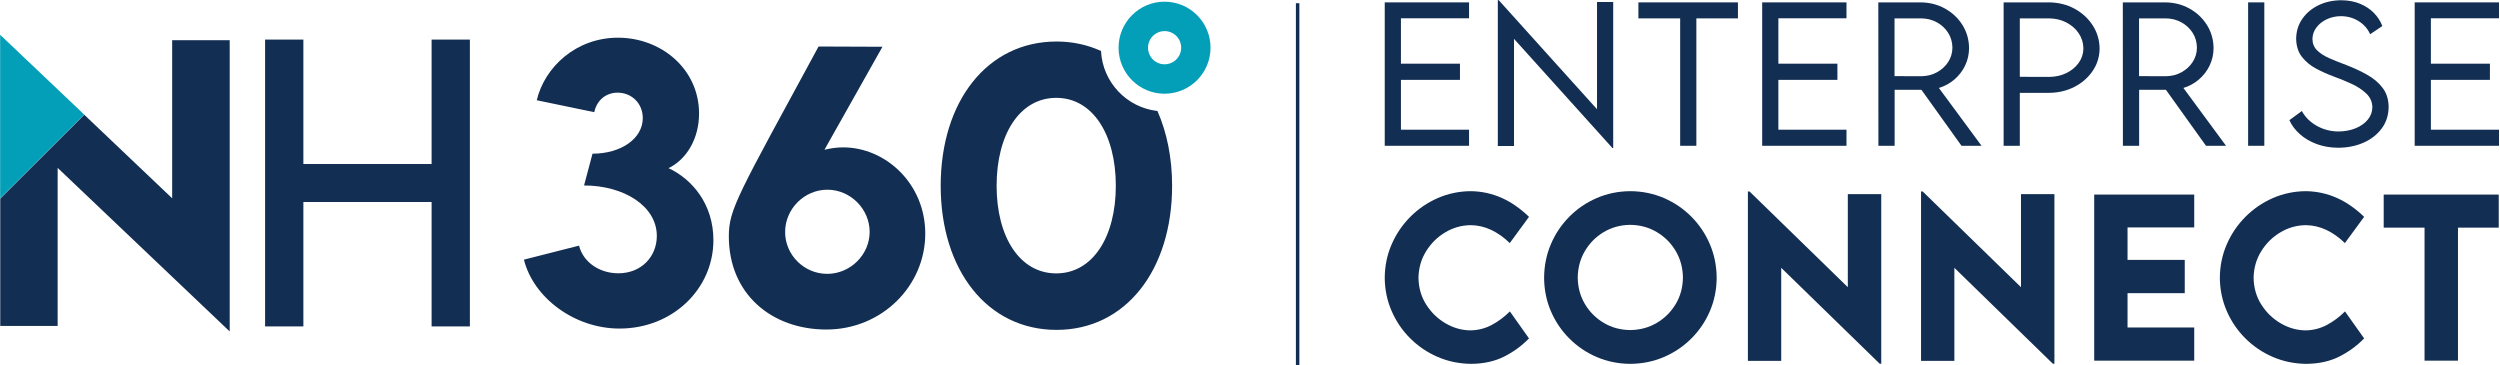 <svg width="1636" height="239" viewBox="0 0 1636 239" fill="none" xmlns="http://www.w3.org/2000/svg">
<path fill-rule="evenodd" clip-rule="evenodd" d="M1559.89 127.327H1635.17V148.965H1608.5V236.013H1586.62V148.965H1559.89V127.327Z" fill="#132E53"/>
<path fill-rule="evenodd" clip-rule="evenodd" d="M1509.03 125.101C1516.09 125.205 1522.78 126.656 1529.09 129.449C1535.41 132.249 1541.4 136.397 1547.09 141.893L1534.49 159.078C1530.77 155.407 1526.73 152.539 1522.39 150.478C1518.05 148.425 1513.53 147.381 1508.83 147.347C1502.92 147.423 1497.39 148.992 1492.25 152.069C1487.1 155.145 1482.92 159.279 1479.71 164.47C1476.5 169.662 1474.85 175.462 1474.76 181.877C1474.87 188.389 1476.56 194.224 1479.85 199.374C1483.13 204.524 1487.35 208.596 1492.5 211.596C1497.64 214.597 1503.07 216.131 1508.77 216.194C1513.75 216.124 1518.39 214.935 1522.7 212.647C1527 210.359 1530.96 207.407 1534.56 203.792L1547.09 221.454C1542.36 226.307 1536.94 230.269 1530.84 233.338C1524.73 236.414 1517.6 238.004 1509.43 238.101C1501.56 238.046 1494.2 236.545 1487.36 233.587C1480.52 230.635 1474.5 226.563 1469.31 221.371C1464.12 216.187 1460.07 210.2 1457.14 203.432C1454.22 196.657 1452.73 189.426 1452.67 181.739C1452.73 174.01 1454.23 166.745 1457.18 159.942C1460.13 153.14 1464.2 147.133 1469.39 141.913C1474.58 136.701 1480.56 132.608 1487.33 129.636C1494.1 126.67 1501.33 125.156 1509.03 125.101Z" fill="#132E53"/>
<path fill-rule="evenodd" clip-rule="evenodd" d="M1370.45 127.327H1435.9V148.826H1392.26V170.077H1429.7V191.846H1392.26V214.306H1435.9V236.013H1370.45V127.327Z" fill="#132E53"/>
<path fill-rule="evenodd" clip-rule="evenodd" d="M1257.13 125.308H1258.21L1322.53 187.94V127.057H1344.41V238.032H1343.39L1278.94 175.262V236.144H1257.13V125.308Z" fill="#132E53"/>
<path fill-rule="evenodd" clip-rule="evenodd" d="M1143.82 125.308H1144.9L1209.21 187.94V127.057H1231.09V238.032H1230.08L1165.63 175.262V236.144H1143.82V125.308Z" fill="#132E53"/>
<path fill-rule="evenodd" clip-rule="evenodd" d="M1066.82 147.146C1060.44 147.215 1054.66 148.792 1049.5 151.868C1044.34 154.944 1040.23 159.078 1037.17 164.27C1034.11 169.455 1032.54 175.255 1032.47 181.67C1032.54 188.037 1034.11 193.802 1037.17 198.959C1040.23 204.116 1044.34 208.23 1049.5 211.292C1054.66 214.355 1060.44 215.917 1066.82 215.993C1073.22 215.917 1079.02 214.355 1084.2 211.292C1089.38 208.23 1093.52 204.116 1096.59 198.959C1099.66 193.802 1101.23 188.037 1101.31 181.67C1101.23 175.255 1099.66 169.455 1096.59 164.27C1093.52 159.078 1089.38 154.944 1084.2 151.868C1079.02 148.792 1073.22 147.215 1066.82 147.146ZM1066.89 125.101C1074.7 125.156 1082.01 126.642 1088.82 129.574C1095.62 132.498 1101.61 136.556 1106.78 141.747C1111.95 146.932 1116 152.939 1118.93 159.776C1121.85 166.607 1123.34 173.948 1123.39 181.801C1123.34 189.592 1121.85 196.879 1118.92 203.66C1116 210.442 1111.95 216.408 1106.77 221.558C1101.6 226.715 1095.6 230.745 1088.79 233.656C1081.97 236.566 1074.65 238.052 1066.82 238.101C1059.02 238.052 1051.73 236.566 1044.94 233.656C1038.15 230.745 1032.18 226.715 1027.02 221.558C1021.86 216.408 1017.82 210.442 1014.91 203.66C1011.99 196.879 1010.51 189.592 1010.46 181.801C1010.51 173.948 1011.99 166.607 1014.91 159.776C1017.83 152.939 1021.86 146.932 1027.03 141.747C1032.19 136.556 1038.17 132.498 1044.97 129.574C1051.77 126.642 1059.07 125.156 1066.89 125.101Z" fill="#132E53"/>
<path fill-rule="evenodd" clip-rule="evenodd" d="M962.528 125.101C969.594 125.205 976.28 126.656 982.593 129.449C988.906 132.249 994.902 136.397 1000.58 141.893L987.988 159.078C984.263 155.407 980.233 152.539 975.893 150.478C971.553 148.425 967.034 147.381 962.328 147.347C956.415 147.423 950.889 148.992 945.741 152.069C940.594 155.145 936.42 159.279 933.211 164.47C930.003 169.662 928.347 175.462 928.251 181.877C928.361 188.389 930.058 194.224 933.343 199.374C936.627 204.524 940.843 208.596 945.99 211.596C951.137 214.597 956.56 216.131 962.259 216.194C967.248 216.124 971.891 214.935 976.197 212.647C980.495 210.359 984.449 207.407 988.057 203.792L1000.58 221.454C995.854 226.307 990.438 230.269 984.332 233.338C978.225 236.414 971.098 238.004 962.935 238.101C955.056 238.046 947.694 236.545 940.856 233.587C934.012 230.635 928.002 226.563 922.807 221.371C917.618 216.187 913.561 210.2 910.635 203.432C907.71 196.657 906.22 189.426 906.171 181.739C906.227 174.01 907.731 166.745 910.677 159.942C913.63 153.14 917.694 147.133 922.883 141.913C928.071 136.701 934.053 132.608 940.829 129.636C947.597 126.67 954.835 125.156 962.528 125.101Z" fill="#132E53"/>
<path fill-rule="evenodd" clip-rule="evenodd" d="M1580.17 1.557H1635.34V11.969H1590.77V41.673H1629.4V52.264H1590.77V84.876H1635.34V95.406H1580.17V1.557Z" fill="#132E53"/>
<path fill-rule="evenodd" clip-rule="evenodd" d="M1532.08 0.161C1536.73 0.196 1540.86 0.966 1544.47 2.477C1548.08 3.987 1551.11 6.011 1553.56 8.548C1556.01 11.085 1557.83 13.915 1559 17.037L1551.02 22.398C1549.43 18.822 1546.93 15.968 1543.52 13.843C1540.12 11.718 1536.26 10.625 1531.97 10.572C1528.56 10.601 1525.45 11.282 1522.63 12.607C1519.82 13.932 1517.56 15.717 1515.87 17.974C1514.17 20.23 1513.3 22.774 1513.26 25.597C1513.31 28.582 1514.35 31.059 1516.38 33.023C1518.41 34.987 1521.11 36.707 1524.49 38.181C1527.86 39.656 1531.6 41.148 1535.69 42.658C1540.47 44.515 1544.93 46.604 1549.07 48.927C1553.22 51.249 1556.58 54.09 1559.15 57.451C1561.73 60.818 1563.06 64.991 1563.13 69.97C1563.06 75.396 1561.55 80.1 1558.58 84.088C1555.62 88.082 1551.66 91.168 1546.69 93.359C1541.73 95.549 1536.19 96.66 1530.1 96.69C1524.93 96.648 1520.21 95.836 1515.95 94.236C1511.7 92.636 1508.05 90.481 1505.01 87.771C1501.97 85.061 1499.69 82.022 1498.17 78.644L1506.33 72.65C1507.78 75.342 1509.72 77.688 1512.18 79.694C1514.64 81.694 1517.41 83.246 1520.49 84.356C1523.58 85.461 1526.8 86.022 1530.16 86.04C1534.31 86.016 1538.05 85.329 1541.41 83.974C1544.76 82.625 1547.43 80.763 1549.42 78.381C1551.41 75.999 1552.43 73.253 1552.48 70.143C1552.39 66.662 1551.07 63.696 1548.54 61.248C1546.01 58.794 1542.81 56.681 1538.95 54.896C1535.08 53.111 1531.11 51.482 1527.01 49.995C1523.08 48.55 1519.26 46.831 1515.55 44.837C1511.85 42.849 1508.79 40.3 1506.36 37.196C1503.94 34.092 1502.69 30.152 1502.6 25.364C1502.66 20.505 1503.99 16.189 1506.58 12.41C1509.17 8.631 1512.68 5.659 1517.11 3.486C1521.53 1.313 1526.52 0.202 1532.08 0.161Z" fill="#132E53"/>
<path fill-rule="evenodd" clip-rule="evenodd" d="M1471.17 1.557H1481.77V95.406H1471.17V1.557Z" fill="#132E53"/>
<path fill-rule="evenodd" clip-rule="evenodd" d="M1399.79 12.028V49.822L1417.27 49.882C1421.05 49.84 1424.47 48.98 1427.54 47.303C1430.6 45.625 1433.05 43.387 1434.87 40.581C1436.7 37.781 1437.63 34.665 1437.67 31.244C1437.63 27.597 1436.68 24.332 1434.85 21.448C1433.01 18.565 1430.55 16.285 1427.48 14.607C1424.42 12.924 1421.01 12.064 1417.27 12.028H1399.79ZM1389.17 1.557H1416.92C1422.8 1.617 1428.12 2.978 1432.87 5.641C1437.63 8.297 1441.41 11.873 1444.23 16.374C1447.05 20.869 1448.49 25.902 1448.56 31.483C1448.53 35.572 1447.67 39.375 1445.98 42.891C1444.29 46.407 1441.97 49.434 1439.01 51.977C1436.05 54.526 1432.65 56.383 1428.82 57.565L1456.72 95.406H1443.61L1417.39 58.782H1399.85V95.406H1389.23L1389.17 1.557Z" fill="#132E53"/>
<path fill-rule="evenodd" clip-rule="evenodd" d="M1321.77 12.028V50.264L1340.94 50.324C1345.11 50.306 1348.88 49.464 1352.25 47.81C1355.62 46.157 1358.31 43.924 1360.31 41.118C1362.31 38.312 1363.33 35.172 1363.38 31.698C1363.33 28.051 1362.31 24.75 1360.31 21.788C1358.31 18.834 1355.62 16.476 1352.25 14.726C1348.88 12.971 1345.11 12.07 1340.94 12.028H1321.77ZM1311.17 1.557H1340.94C1347.07 1.623 1352.62 3.002 1357.59 5.7C1362.55 8.405 1366.51 12.028 1369.45 16.577C1372.4 21.12 1373.91 26.206 1373.98 31.818C1373.91 37.196 1372.4 42.062 1369.45 46.407C1366.51 50.759 1362.55 54.222 1357.59 56.8C1352.62 59.373 1347.07 60.699 1340.94 60.758H1321.77V95.406H1311.17V1.557Z" fill="#132E53"/>
<path fill-rule="evenodd" clip-rule="evenodd" d="M1239.79 12.028V49.822L1257.27 49.882C1261.05 49.84 1264.47 48.98 1267.53 47.303C1270.6 45.625 1273.05 43.387 1274.87 40.581C1276.7 37.781 1277.63 34.665 1277.67 31.244C1277.63 27.597 1276.68 24.332 1274.85 21.448C1273.01 18.565 1270.55 16.285 1267.48 14.607C1264.42 12.924 1261.01 12.064 1257.27 12.028H1239.79ZM1229.17 1.557H1256.92C1262.8 1.617 1268.12 2.978 1272.87 5.641C1277.63 8.297 1281.41 11.873 1284.23 16.374C1287.05 20.869 1288.49 25.902 1288.56 31.483C1288.53 35.572 1287.67 39.375 1285.98 42.891C1284.29 46.407 1281.97 49.434 1279.01 51.977C1276.05 54.526 1272.65 56.383 1268.81 57.565L1296.72 95.406H1283.61L1257.39 58.782H1239.85V95.406H1229.23L1229.17 1.557Z" fill="#132E53"/>
<path fill-rule="evenodd" clip-rule="evenodd" d="M1153.17 1.557H1208.34V11.969H1163.77V41.673H1202.4V52.264H1163.77V84.876H1208.34V95.406H1153.17V1.557Z" fill="#132E53"/>
<path fill-rule="evenodd" clip-rule="evenodd" d="M1072.17 1.557H1137.31V12.028H1110.1V95.406H1099.5V12.028H1072.17V1.557Z" fill="#132E53"/>
<path fill-rule="evenodd" clip-rule="evenodd" d="M980.171 0.101H980.756L1045.09 71.48V1.325H1055.68V96.863H1055.16L990.773 25.424V95.526H980.171V0.101Z" fill="#132E53"/>
<path fill-rule="evenodd" clip-rule="evenodd" d="M906.171 1.557H961.343V11.969H916.768V41.673H955.403V52.264H916.768V84.876H961.343V95.406H906.171V1.557Z" fill="#132E53"/>
<rect x="848.031" y="2.099" width="2.28" height="236.8" fill="#132E53"/>
<path fill-rule="evenodd" clip-rule="evenodd" d="M437.509 110.039C449.542 104.17 457.462 90.47 457.462 74.303C457.462 45.235 432.763 24.667 404.422 24.667C377.081 24.667 356.46 43.768 351.245 65.602L388.88 73.404C390.584 65.469 396.6 60.636 404.188 60.636C413.244 60.636 420.632 67.536 420.632 77.269C420.632 90.736 406.36 100.571 387.743 100.571L382.196 121.371C408.264 121.371 429.822 134.838 429.822 154.407C429.822 167.74 419.862 178.841 404.656 178.841C392.189 178.841 381.627 171.508 378.92 160.741L342.856 169.908C348.972 194.542 375.611 215.01 405.425 215.01C440.016 215.01 466.856 189.241 466.856 157.107C466.856 133.673 453.018 117.27 437.509 110.039ZM569.095 151.74C569.095 166.673 556.494 179.208 541.32 179.208C526.146 179.208 513.781 166.774 513.781 151.841C513.781 136.672 526.38 124.139 541.454 124.139C556.628 124.172 569.095 136.839 569.095 151.74ZM605.493 152.874C605.493 120.072 579.423 96.438 551.75 96.438C547.671 96.438 543.593 97.005 539.517 98.003L577.485 30.601L535.672 30.434C482.731 128.005 476.948 136.839 476.948 154.706C476.948 192.374 504.957 215.643 540.786 215.643C577.051 215.643 605.493 187.141 605.493 152.874ZM730.194 121.571C730.194 155.139 715.018 178.907 691.189 178.907C667.392 178.907 652.185 155.174 652.185 121.571C652.185 87.869 667.359 64.036 691.189 64.036C714.985 64.002 730.194 87.869 730.194 121.571ZM720.501 33.367C711.744 29.367 702.018 27.167 691.423 27.167C646.067 27.167 615.586 66.302 615.586 121.571C615.586 176.741 646.067 215.876 691.423 215.876C736.644 215.876 767.025 176.741 767.025 121.571C767.025 103.17 763.581 86.603 757.433 72.636C737.279 70.369 721.537 53.802 720.501 33.367Z" fill="#132E53"/>
<path fill-rule="evenodd" clip-rule="evenodd" d="M112.663 26.317V129.76L55.131 75.073L0.171 129.927V213.308H37.724V109.866L150.316 216.907V26.317H112.663Z" fill="#132E53"/>
<path fill-rule="evenodd" clip-rule="evenodd" d="M282.441 25.905V107.33H198.53V25.905H173.479V213.607H198.53V132.181H282.441V213.607H307.492V25.905H282.441Z" fill="#132E53"/>
<path fill-rule="evenodd" clip-rule="evenodd" d="M772.967 31.216C772.967 37.232 768.092 42.079 762.113 42.079C756.101 42.079 751.26 37.199 751.26 31.216C751.26 25.233 756.136 20.353 762.113 20.353C768.092 20.353 772.967 25.2 772.967 31.216ZM792.171 31.216C792.171 14.604 778.712 1.101 762.08 1.101C745.482 1.101 731.989 14.571 731.989 31.216C731.989 47.861 745.449 61.331 762.08 61.331C778.712 61.297 792.171 47.827 792.171 31.216Z" fill="#039FB8"/>
<path fill-rule="evenodd" clip-rule="evenodd" d="M0.087 22.759V129.811L55.099 74.969L0.087 22.759Z" fill="#039FB8"/>
</svg>
